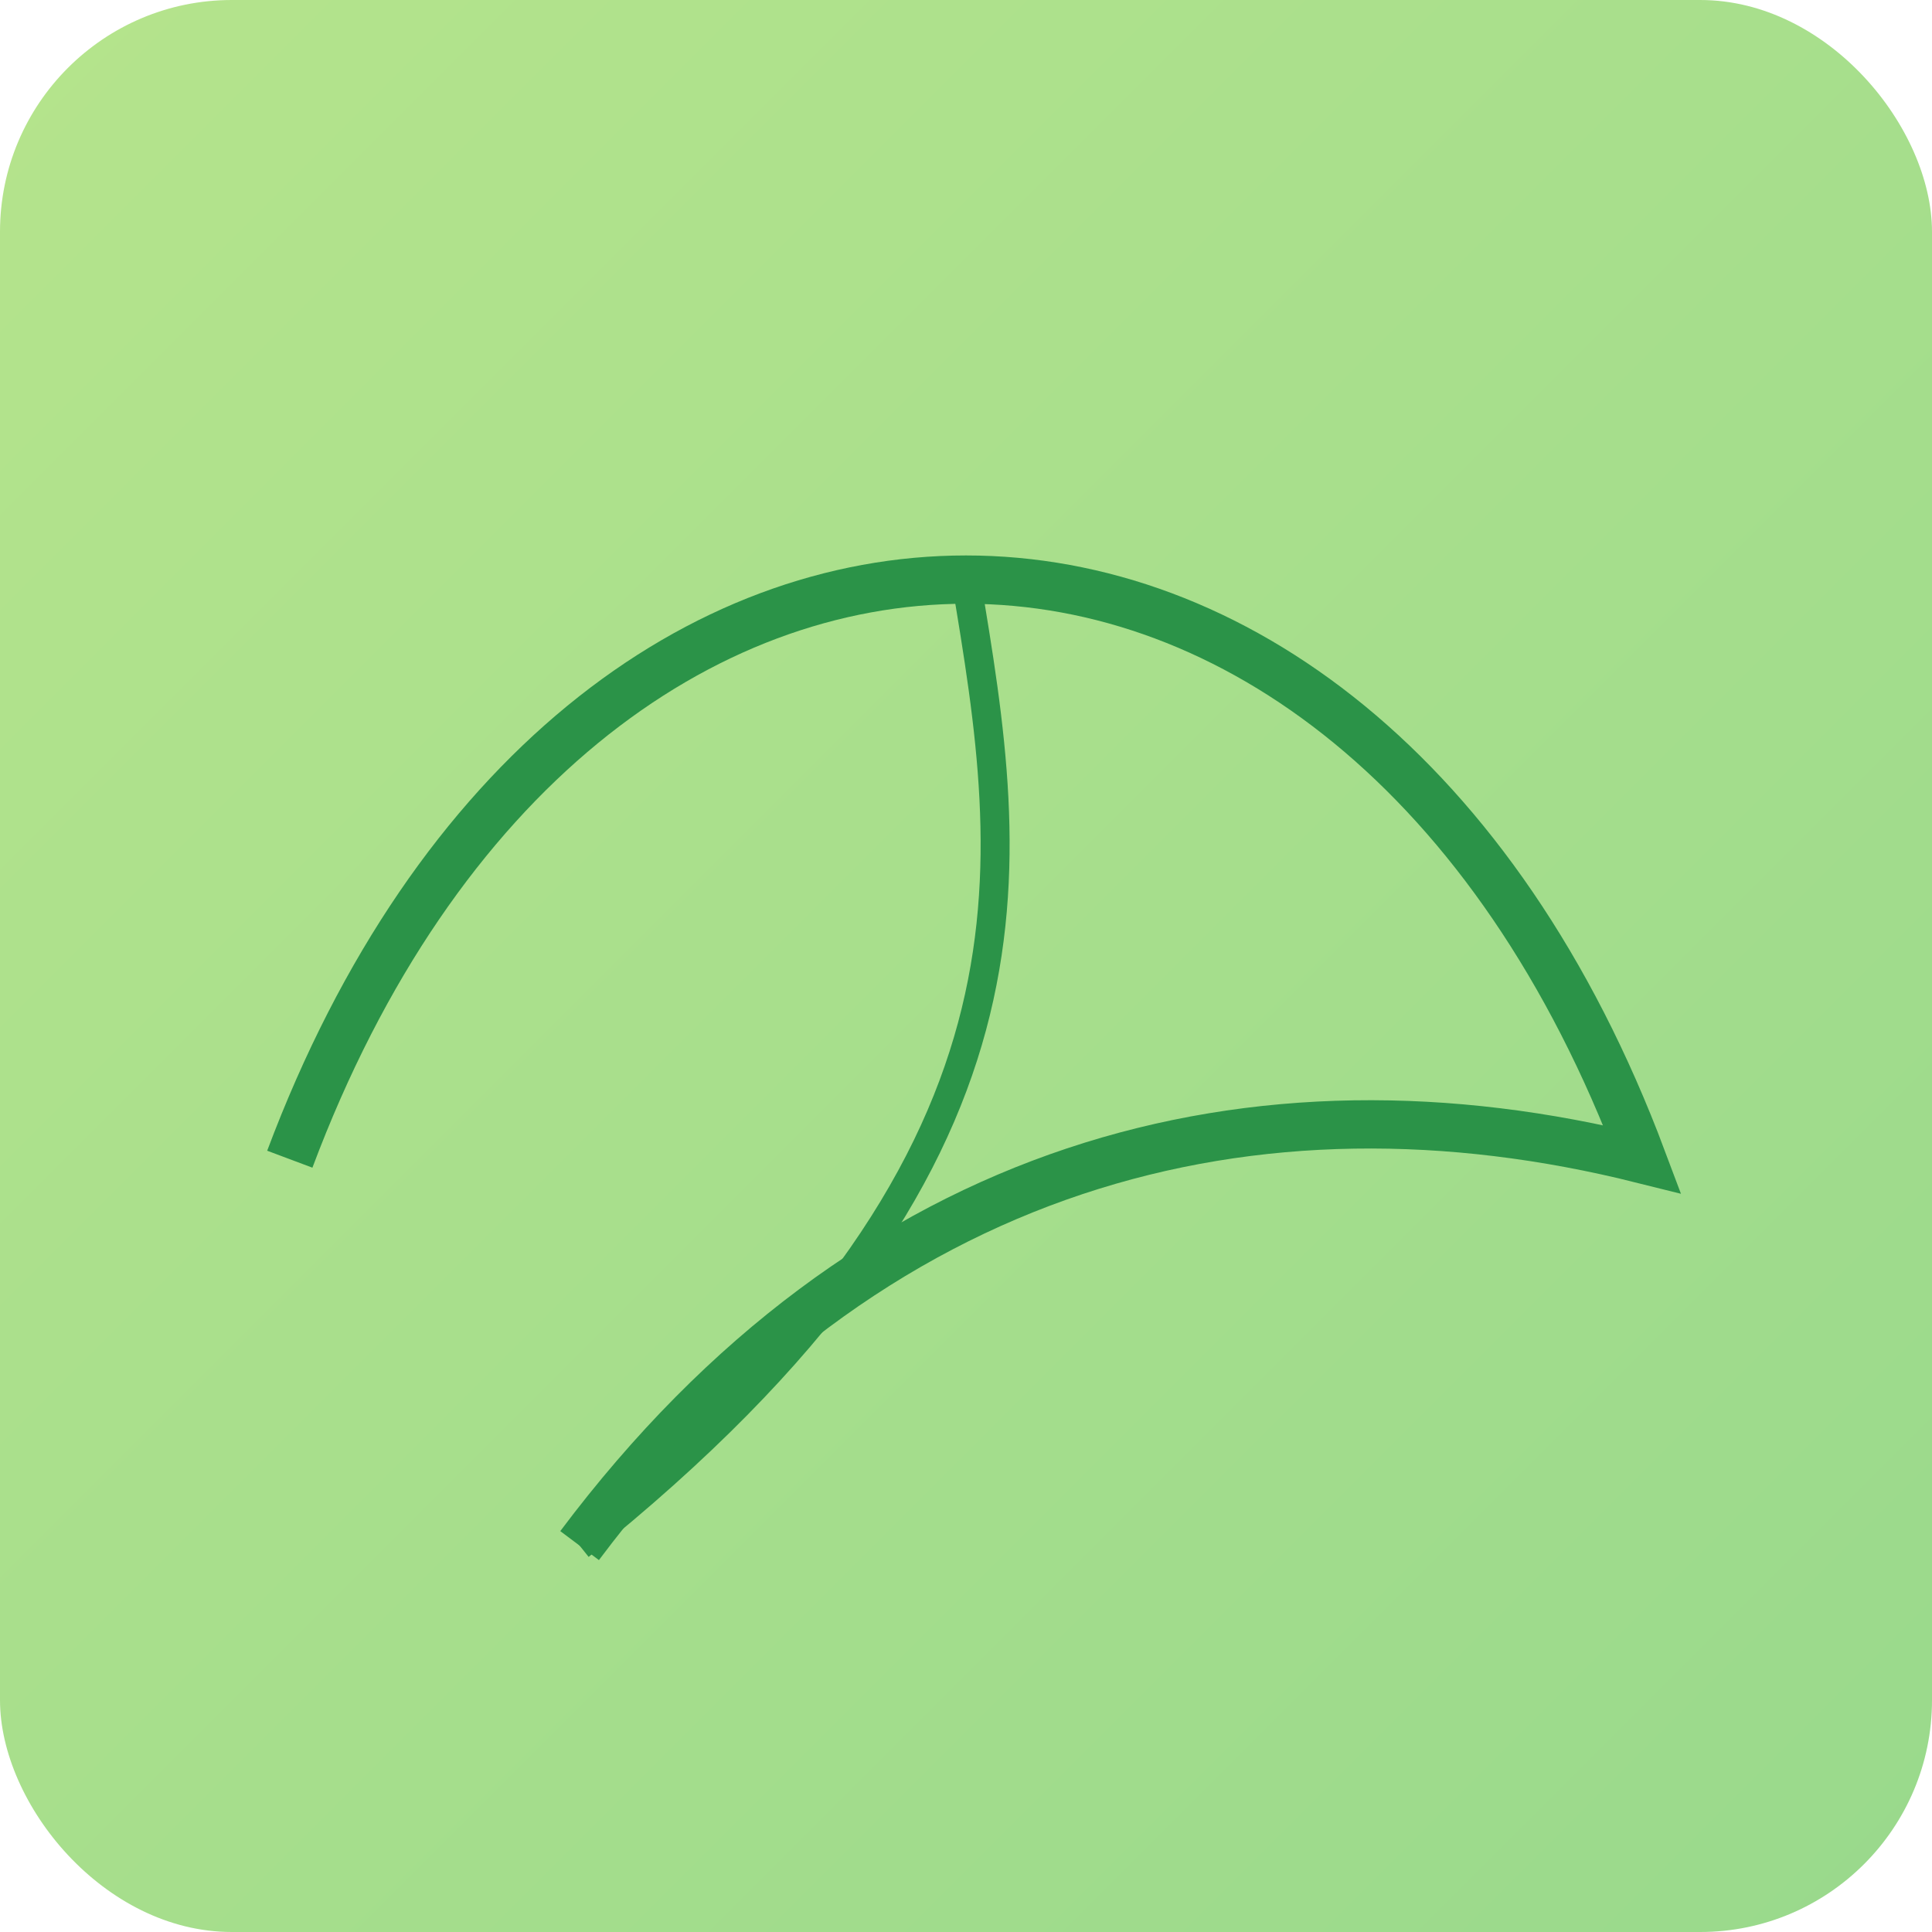 <svg xmlns='http://www.w3.org/2000/svg' width='200' height='200' viewBox='0 0 200 200'>
  <defs>
    <linearGradient id='lg' x1='0' x2='1' y1='0' y2='1'>
      <stop offset='0%' stop-color='#b5e48c'/>
      <stop offset='100%' stop-color='#99d98c'/>
    </linearGradient>
  </defs>
  <rect width='100%' height='100%' rx='24' fill='url(#lg)'/>
  <path d='M30 120 C60 40 140 40 170 120 C130 110 90 120 60 160' fill='none' stroke='#2b9348' stroke-width='5'/>
  <path d='M100 60 C105 90 110 120 60 160' fill='none' stroke='#2b9348' stroke-width='3'/>
</svg>